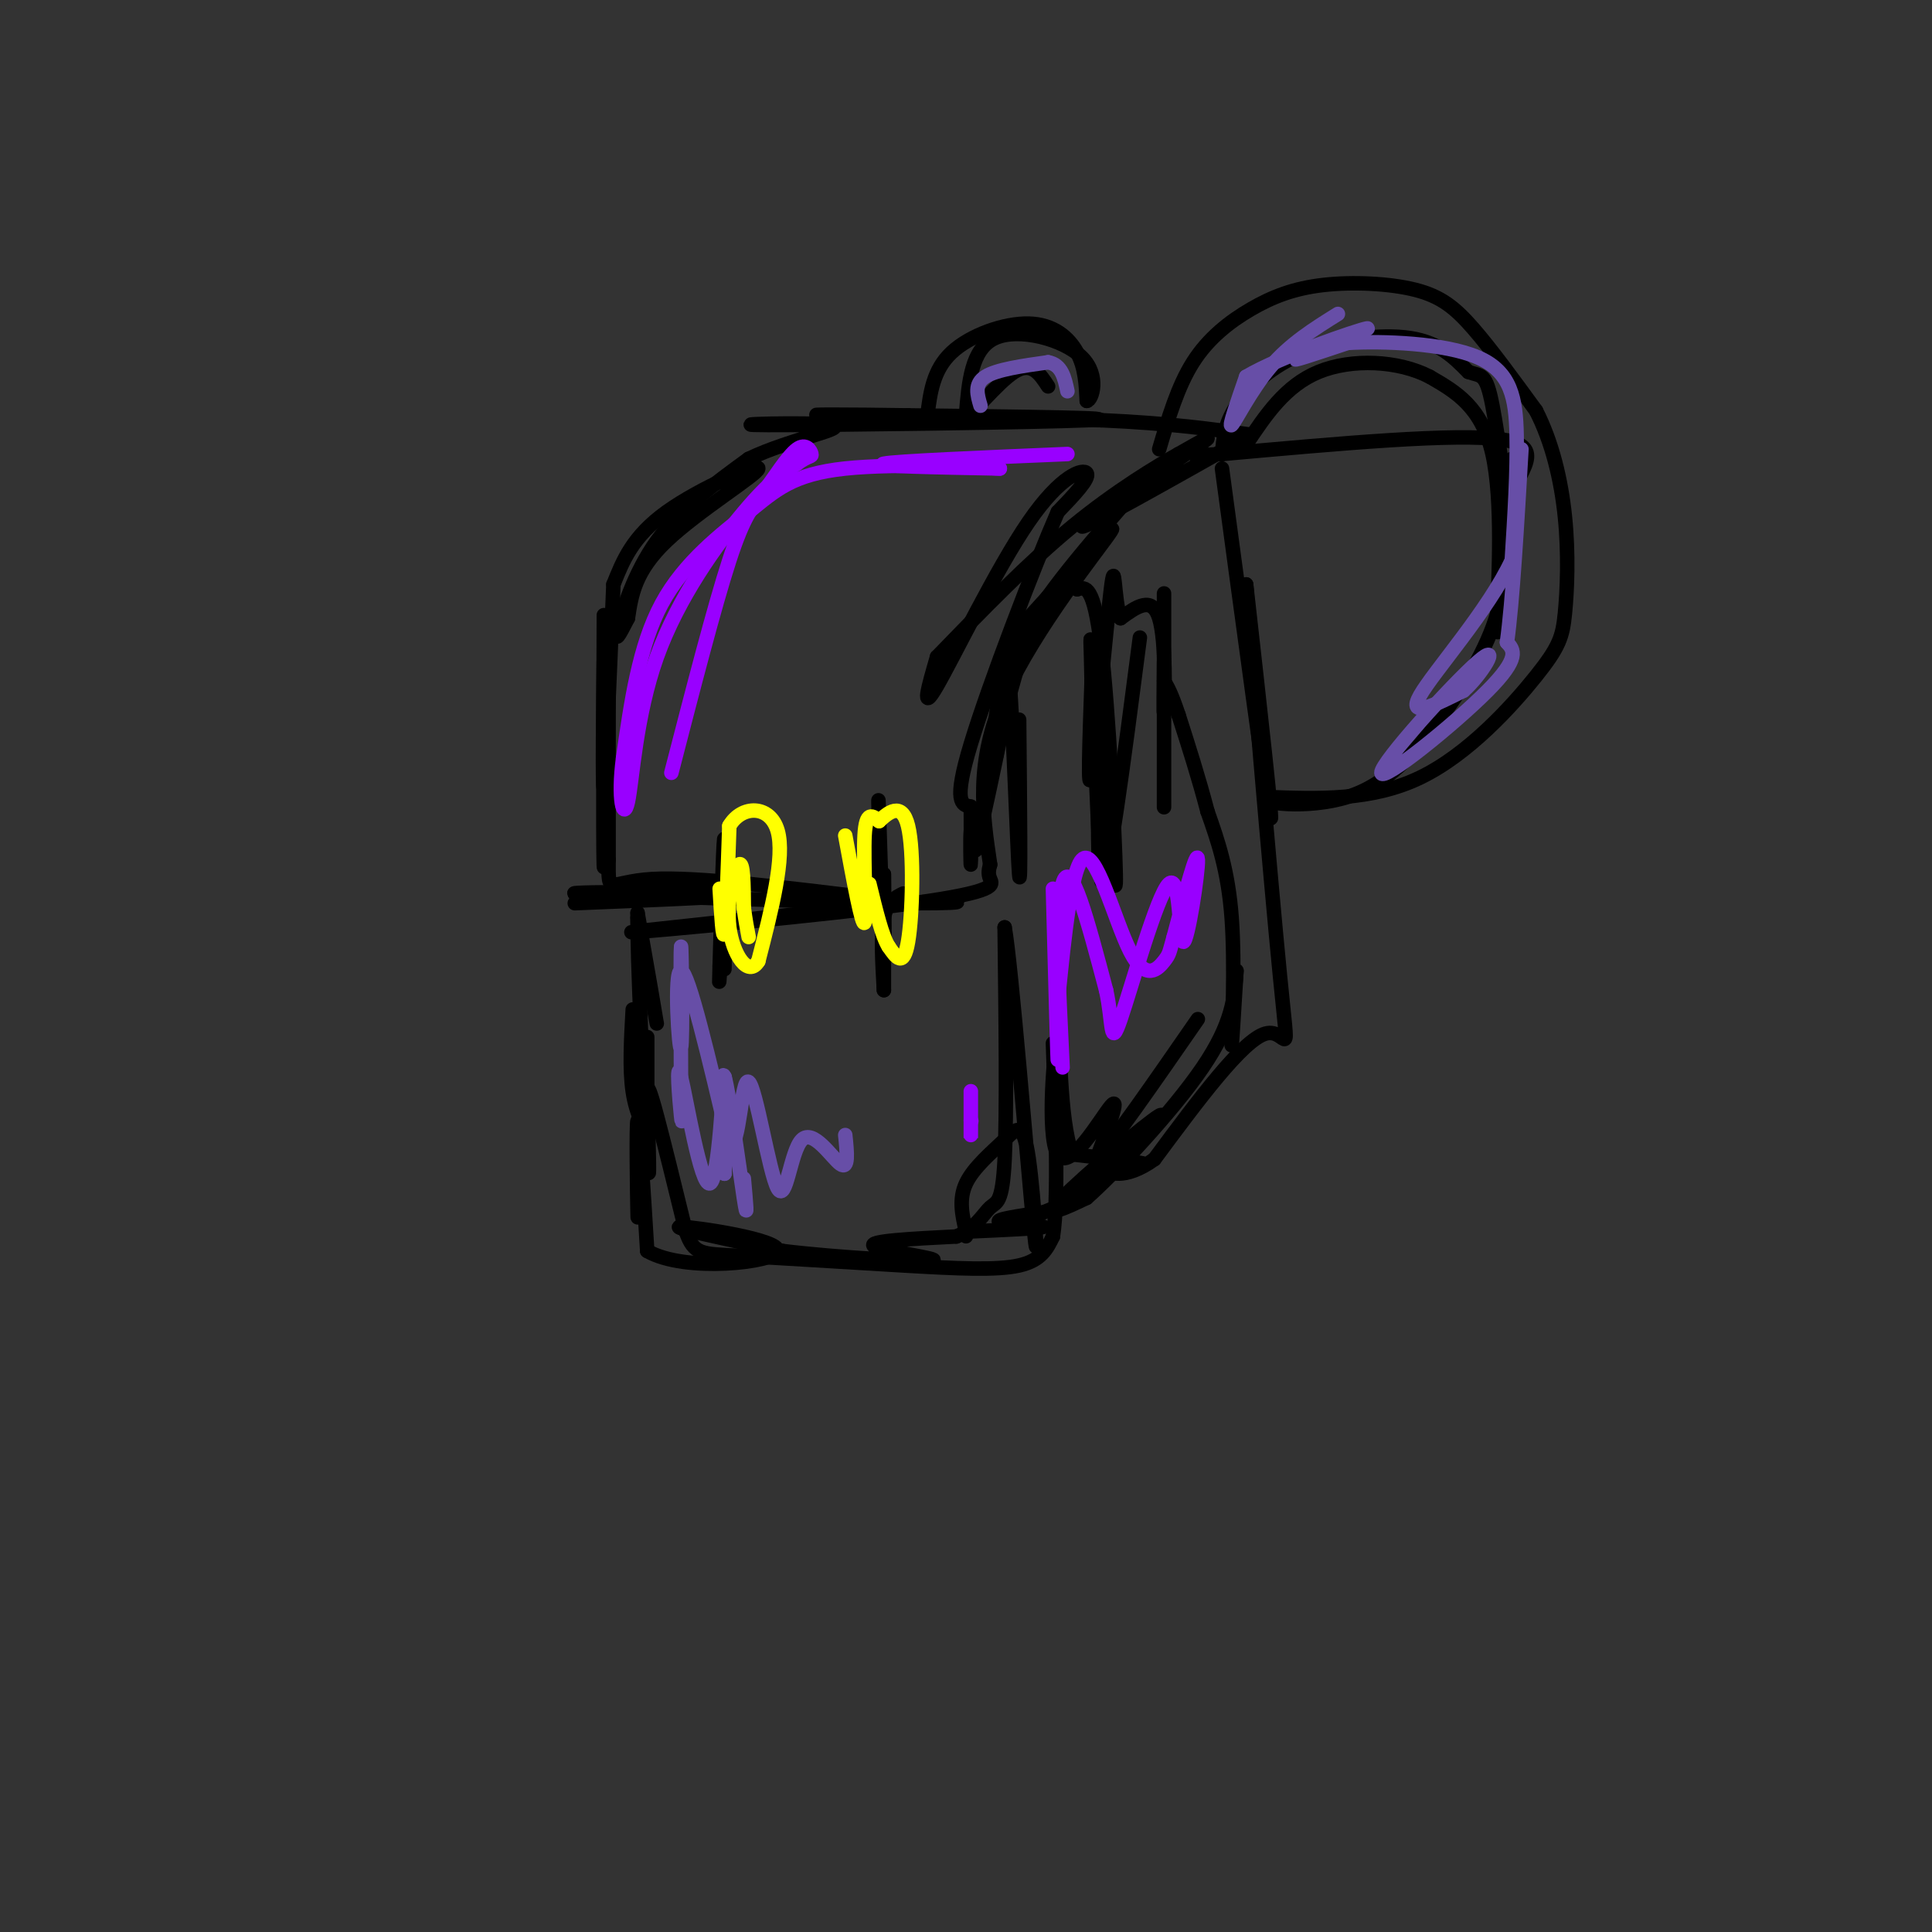 <svg viewBox='0 0 400 400' version='1.1' xmlns='http://www.w3.org/2000/svg' xmlns:xlink='http://www.w3.org/1999/xlink'><rect x="0" y="0" width="400" height="400" fill="#333333" stroke="none"/><g fill='none' stroke='rgb(0,0,0)' stroke-width='3' stroke-linecap='round' stroke-linejoin='round'><path d='M126,140c-0.422,21.667 -0.844,43.333 -1,39c-0.156,-4.333 -0.044,-34.667 0,-46c0.044,-11.333 0.022,-3.667 0,4'/><path d='M125,137c-0.089,8.267 -0.311,26.933 0,26c0.311,-0.933 1.156,-21.467 2,-42'/><path d='M127,121c1.982,-4.970 3.964,-9.940 11,-15c7.036,-5.060 19.125,-10.208 19,-9c-0.125,1.208 -12.464,8.774 -19,15c-6.536,6.226 -7.268,11.113 -8,16'/><path d='M130,128c-1.940,3.798 -2.792,5.292 -2,2c0.792,-3.292 3.226,-11.369 8,-18c4.774,-6.631 11.887,-11.815 19,-17'/><path d='M155,95c8.748,-4.228 21.118,-6.298 17,-7c-4.118,-0.702 -24.724,-0.035 -13,0c11.724,0.035 55.778,-0.561 66,-1c10.222,-0.439 -13.389,-0.719 -37,-1'/><path d='M188,86c-12.067,-0.200 -23.733,-0.200 -17,0c6.733,0.200 31.867,0.600 57,1'/><path d='M228,87c14.667,0.667 22.833,1.833 31,3'/><path d='M259,90c-17.400,9.822 -34.800,19.644 -35,19c-0.200,-0.644 16.800,-11.756 23,-16c6.200,-4.244 1.600,-1.622 -3,1'/><path d='M244,94c-4.111,2.289 -12.889,7.511 -22,15c-9.111,7.489 -18.556,17.244 -28,27'/><path d='M194,136c-1.756,6.036 -3.512,12.071 0,6c3.512,-6.071 12.292,-24.250 19,-34c6.708,-9.750 11.345,-11.071 12,-10c0.655,1.071 -2.673,4.536 -6,8'/><path d='M219,106c-4.933,11.333 -14.267,35.667 -18,48c-3.733,12.333 -1.867,12.667 0,13'/><path d='M201,167c0.022,5.933 0.044,11.867 0,12c-0.044,0.133 -0.156,-5.533 0,-7c0.156,-1.467 0.578,1.267 1,4'/><path d='M202,176c1.833,-7.167 5.917,-27.083 10,-47'/><path d='M212,129c9.978,-11.022 19.956,-22.044 18,-19c-1.956,3.044 -15.844,20.156 -22,34c-6.156,13.844 -4.578,24.422 -3,35'/><path d='M205,179c-0.250,0.917 -0.500,1.833 0,3c0.500,1.167 1.750,2.583 -16,5c-17.750,2.417 -54.500,5.833 -58,6c-3.500,0.167 26.250,-2.917 56,-6'/><path d='M187,187c12.533,-0.844 15.867,0.044 3,0c-12.867,-0.044 -41.933,-1.022 -71,-2'/><path d='M119,185c-1.978,-0.400 28.578,-0.400 34,0c5.422,0.400 -14.289,1.200 -34,2'/><path d='M150,179c-0.022,12.333 -0.044,24.667 0,21c0.044,-3.667 0.156,-23.333 0,-26c-0.156,-2.667 -0.578,11.667 -1,26'/><path d='M149,200c-0.167,4.667 -0.083,3.333 0,2'/><path d='M187,185c-1.667,0.833 -3.333,1.667 -4,5c-0.667,3.333 -0.333,9.167 0,15'/><path d='M183,205c0.000,-1.500 0.000,-12.750 0,-24'/><path d='M183,181c0.111,10.467 0.222,20.933 0,17c-0.222,-3.933 -0.778,-22.267 -1,-29c-0.222,-6.733 -0.111,-1.867 0,3'/><path d='M182,172c0.000,3.000 0.000,9.000 0,15'/><path d='M132,190c2.000,11.083 4.000,22.167 4,22c0.000,-0.167 -2.000,-11.583 -4,-23'/><path d='M132,189c-0.178,8.111 1.378,39.889 2,50c0.622,10.111 0.311,-1.444 0,-13'/><path d='M134,226c0.000,-4.644 0.000,-9.756 0,-11c0.000,-1.244 0.000,1.378 0,4'/><path d='M132,241c0.044,6.933 0.089,13.867 0,10c-0.089,-3.867 -0.311,-18.533 0,-19c0.311,-0.467 1.156,13.267 2,27'/><path d='M134,259c7.857,4.536 26.500,2.375 27,0c0.500,-2.375 -17.143,-4.964 -20,-5c-2.857,-0.036 9.071,2.482 21,5'/><path d='M162,259c11.179,1.381 28.625,2.333 31,2c2.375,-0.333 -10.321,-1.952 -12,-3c-1.679,-1.048 7.661,-1.524 17,-2'/><path d='M198,256c4.036,-1.643 5.625,-4.750 7,-6c1.375,-1.250 2.536,-0.643 3,-10c0.464,-9.357 0.232,-28.679 0,-48'/><path d='M208,192c1.373,7.372 4.804,49.801 6,62c1.196,12.199 0.156,-5.833 -1,-14c-1.156,-8.167 -2.426,-6.468 -5,-4c-2.574,2.468 -6.450,5.705 -8,9c-1.550,3.295 -0.775,6.647 0,10'/><path d='M200,255c0.000,1.667 0.000,0.833 0,0'/><path d='M200,255c7.956,-0.356 15.911,-0.711 16,-1c0.089,-0.289 -7.689,-0.511 -9,-1c-1.311,-0.489 3.844,-1.244 9,-2'/><path d='M216,251c3.167,-1.167 6.583,-3.083 10,-5'/><path d='M226,246c8.244,-8.222 16.489,-16.444 14,-15c-2.489,1.444 -15.711,12.556 -20,17c-4.289,4.444 0.356,2.222 5,0'/><path d='M225,248c5.800,-5.111 17.800,-17.889 24,-27c6.200,-9.111 6.600,-14.556 7,-20'/><path d='M256,201c-0.533,8.733 -1.067,17.467 -1,15c0.067,-2.467 0.733,-16.133 0,-26c-0.733,-9.867 -2.867,-15.933 -5,-22'/><path d='M250,168c-1.833,-7.000 -3.917,-13.500 -6,-20'/><path d='M244,148c-1.500,-4.500 -2.250,-5.750 -3,-7'/><path d='M241,141c0.000,15.244 0.000,30.489 0,25c0.000,-5.489 0.000,-31.711 0,-40c-0.000,-8.289 0.000,1.356 0,11'/><path d='M241,137c-0.036,5.095 -0.125,12.333 0,10c0.125,-2.333 0.464,-14.238 -1,-19c-1.464,-4.762 -4.732,-2.381 -8,0'/><path d='M232,128c-1.452,-3.845 -1.083,-13.458 -2,-6c-0.917,7.458 -3.119,31.988 -4,38c-0.881,6.012 -0.440,-6.494 0,-19'/><path d='M226,141c-0.119,-6.679 -0.417,-13.875 0,-3c0.417,10.875 1.548,39.821 2,44c0.452,4.179 0.226,-16.411 0,-37'/><path d='M228,145c-0.356,4.689 -1.244,34.911 0,37c1.244,2.089 4.622,-23.956 8,-50'/><path d='M253,97c4.583,34.000 9.167,68.000 10,72c0.833,4.000 -2.083,-22.000 -5,-48'/><path d='M258,121c0.714,10.488 5.000,60.708 7,81c2.000,20.292 1.714,10.655 -3,12c-4.714,1.345 -13.857,13.673 -23,26'/><path d='M239,240c-6.190,4.512 -10.167,2.792 -9,2c1.167,-0.792 7.476,-0.655 7,-1c-0.476,-0.345 -7.738,-1.173 -15,-2'/><path d='M222,239c-2.815,-7.394 -2.352,-24.879 -3,-24c-0.648,0.879 -2.405,20.121 0,24c2.405,3.879 8.973,-7.606 11,-10c2.027,-2.394 -0.486,4.303 -3,11'/><path d='M227,240c3.000,-3.000 12.000,-16.000 21,-29'/><path d='M192,86c0.589,-4.696 1.179,-9.393 5,-13c3.821,-3.607 10.875,-6.125 16,-6c5.125,0.125 8.321,2.893 10,6c1.679,3.107 1.839,6.554 2,10'/><path d='M225,83c1.083,-0.060 2.792,-5.208 -1,-9c-3.792,-3.792 -13.083,-6.226 -18,-4c-4.917,2.226 -5.458,9.113 -6,16'/><path d='M200,86c0.978,0.356 6.422,-6.756 10,-9c3.578,-2.244 5.289,0.378 7,3'/><path d='M240,93c1.921,-6.512 3.841,-13.024 7,-18c3.159,-4.976 7.556,-8.416 12,-11c4.444,-2.584 8.933,-4.311 15,-5c6.067,-0.689 13.710,-0.339 19,1c5.290,1.339 8.226,3.668 12,8c3.774,4.332 8.387,10.666 13,17'/><path d='M318,85c3.348,6.524 5.218,14.334 6,22c0.782,7.666 0.478,15.189 0,20c-0.478,4.811 -1.129,6.911 -6,13c-4.871,6.089 -13.963,16.168 -24,21c-10.037,4.832 -21.018,4.416 -32,4'/><path d='M262,165c-2.067,1.311 8.766,2.589 17,0c8.234,-2.589 13.871,-9.043 19,-16c5.129,-6.957 9.751,-14.416 12,-22c2.249,-7.584 2.124,-15.292 2,-23'/><path d='M312,104c2.667,-6.600 8.333,-11.600 -1,-13c-9.333,-1.400 -33.667,0.800 -58,3'/><path d='M253,94c-9.667,0.500 -4.833,0.250 0,0'/><path d='M253,94c0.268,-3.113 0.536,-6.226 3,-10c2.464,-3.774 7.125,-8.208 14,-11c6.875,-2.792 15.964,-3.940 22,-3c6.036,0.940 9.018,3.970 12,7'/><path d='M304,77c2.753,0.990 3.635,-0.033 5,7c1.365,7.033 3.214,22.124 4,23c0.786,0.876 0.510,-12.464 0,-12c-0.510,0.464 -1.255,14.732 -2,29'/><path d='M311,124c-0.631,6.940 -1.208,9.792 -1,3c0.208,-6.792 1.202,-23.226 -1,-33c-2.202,-9.774 -7.601,-12.887 -13,-16'/><path d='M296,78c-6.467,-3.378 -16.133,-3.822 -23,-1c-6.867,2.822 -10.933,8.911 -15,15'/><path d='M211,149c0.178,18.178 0.356,36.356 0,32c-0.356,-4.356 -1.244,-31.244 -2,-40c-0.756,-8.756 -1.378,0.622 -2,10'/><path d='M207,151c-0.500,3.560 -0.750,7.458 -1,5c-0.250,-2.458 -0.500,-11.274 4,-21c4.500,-9.726 13.750,-20.363 23,-31'/><path d='M126,132c0.000,0.000 0.000,46.000 0,46'/><path d='M126,178c-0.044,7.867 -0.156,4.533 9,4c9.156,-0.533 27.578,1.733 46,4'/><path d='M131,209c-0.346,6.179 -0.692,12.357 0,17c0.692,4.643 2.423,7.750 3,7c0.577,-0.750 0.002,-5.356 0,-7c-0.002,-1.644 0.571,-0.327 2,5c1.429,5.327 3.715,14.663 6,24'/><path d='M142,255c1.719,4.743 3.018,4.601 11,5c7.982,0.399 22.649,1.338 34,2c11.351,0.662 19.386,1.046 24,0c4.614,-1.046 5.807,-3.523 7,-6'/><path d='M218,256c1.167,-7.667 0.583,-23.833 0,-40'/><path d='M229,165c1.067,11.711 2.133,23.422 2,16c-0.133,-7.422 -1.467,-33.978 -3,-47c-1.533,-13.022 -3.267,-12.511 -5,-12'/><path d='M223,122c-2.289,-1.511 -5.511,0.711 -8,5c-2.489,4.289 -4.244,10.644 -6,17'/></g>
<g fill='none' stroke='rgb(153,0,255)' stroke-width='3' stroke-linecap='round' stroke-linejoin='round'><path d='M221,94c-17.833,0.750 -35.667,1.500 -38,2c-2.333,0.500 10.833,0.750 24,1'/><path d='M207,97c-2.584,-0.190 -21.043,-1.164 -32,0c-10.957,1.164 -14.411,4.467 -20,9c-5.589,4.533 -13.311,10.295 -18,19c-4.689,8.705 -6.344,20.352 -8,32'/><path d='M129,157c-1.123,8.360 0.070,13.262 1,9c0.930,-4.262 1.596,-17.686 6,-30c4.404,-12.314 12.544,-23.518 18,-30c5.456,-6.482 8.228,-8.241 11,-10'/><path d='M165,96c2.469,-1.815 3.142,-1.354 3,-2c-0.142,-0.646 -1.100,-2.400 -3,-1c-1.900,1.400 -4.742,5.954 -7,9c-2.258,3.046 -3.931,4.585 -7,14c-3.069,9.415 -7.535,26.708 -12,44'/><path d='M218,184c0.511,19.267 1.022,38.533 1,35c-0.022,-3.533 -0.578,-29.867 1,-36c1.578,-6.133 5.289,7.933 9,22'/><path d='M229,205c1.497,6.743 0.738,12.600 3,6c2.262,-6.600 7.544,-25.656 10,-28c2.456,-2.344 2.084,12.023 3,12c0.916,-0.023 3.119,-14.435 3,-17c-0.119,-2.565 -2.559,6.718 -5,16'/><path d='M243,194c-0.943,3.278 -0.799,3.473 -2,5c-1.201,1.527 -3.747,4.387 -7,-2c-3.253,-6.387 -7.212,-22.021 -10,-19c-2.788,3.021 -4.404,24.698 -5,29c-0.596,4.302 -0.170,-8.771 0,-13c0.170,-4.229 0.085,0.385 0,5'/><path d='M219,199c0.167,4.500 0.583,13.250 1,22'/><path d='M201,232c0.000,-3.600 0.000,-7.200 0,-6c0.000,1.200 -0.000,7.200 0,9c0.000,1.800 0.000,-0.600 0,-3'/><path d='M201,232c0.000,0.000 0.100,0.100 0.1,0.1'/></g>
<g fill='none' stroke='rgb(255,255,0)' stroke-width='3' stroke-linecap='round' stroke-linejoin='round'><path d='M149,184c0.333,5.583 0.667,11.167 1,9c0.333,-2.167 0.667,-12.083 1,-22'/><path d='M151,171c2.556,-4.400 8.444,-4.400 10,1c1.556,5.400 -1.222,16.200 -4,27'/><path d='M157,199c-2.083,3.476 -5.292,-1.333 -6,-7c-0.708,-5.667 1.083,-12.190 2,-13c0.917,-0.810 0.958,4.095 1,9'/><path d='M154,188c0.333,2.500 0.667,4.250 1,6'/><path d='M175,173c1.756,9.533 3.511,19.067 4,18c0.489,-1.067 -0.289,-12.733 0,-18c0.289,-5.267 1.644,-4.133 3,-3'/><path d='M182,170c1.774,-1.655 4.708,-4.292 6,1c1.292,5.292 0.940,18.512 0,24c-0.940,5.488 -2.470,3.244 -4,1'/><path d='M184,196c-1.333,-2.000 -2.667,-7.500 -4,-13'/></g>
<g fill='none' stroke='rgb(103,78,167)' stroke-width='3' stroke-linecap='round' stroke-linejoin='round'><path d='M277,65c-4.956,3.089 -9.911,6.178 -14,11c-4.089,4.822 -7.311,11.378 -8,12c-0.689,0.622 1.156,-4.689 3,-10'/><path d='M258,78c7.071,-4.202 23.250,-9.708 25,-10c1.750,-0.292 -10.929,4.631 -14,6c-3.071,1.369 3.464,-0.815 10,-3'/><path d='M279,71c7.167,-0.429 20.083,0.000 27,3c6.917,3.000 7.833,8.571 8,16c0.167,7.429 -0.417,16.714 -1,26'/><path d='M313,116c-4.778,10.311 -16.222,23.089 -19,28c-2.778,4.911 3.111,1.956 9,-1'/><path d='M303,143c3.622,-3.147 8.177,-10.514 3,-6c-5.177,4.514 -20.086,20.907 -20,23c0.086,2.093 15.167,-10.116 22,-17c6.833,-6.884 5.416,-8.442 4,-10'/><path d='M312,133c1.167,-8.333 2.083,-24.167 3,-40'/><path d='M203,84c-0.667,-2.250 -1.333,-4.500 1,-6c2.333,-1.500 7.667,-2.250 13,-3'/><path d='M217,75c2.833,0.500 3.417,3.250 4,6'/><path d='M154,244c0.444,4.911 0.889,9.822 0,4c-0.889,-5.822 -3.111,-22.378 -4,-25c-0.889,-2.622 -0.444,8.689 0,20'/><path d='M150,243c0.085,-3.166 0.296,-21.080 0,-20c-0.296,1.080 -1.100,21.156 -3,22c-1.900,0.844 -4.896,-17.542 -6,-22c-1.104,-4.458 -0.315,5.012 0,8c0.315,2.988 0.158,-0.506 0,-4'/><path d='M141,227c-0.032,-9.282 -0.112,-30.488 0,-31c0.112,-0.512 0.415,19.670 0,21c-0.415,1.330 -1.547,-16.191 0,-16c1.547,0.191 5.774,18.096 10,36'/><path d='M151,237c2.137,1.101 2.479,-14.147 4,-13c1.521,1.147 4.222,18.689 6,22c1.778,3.311 2.632,-7.609 5,-10c2.368,-2.391 6.248,3.745 8,5c1.752,1.255 1.376,-2.373 1,-6'/></g>
</svg>